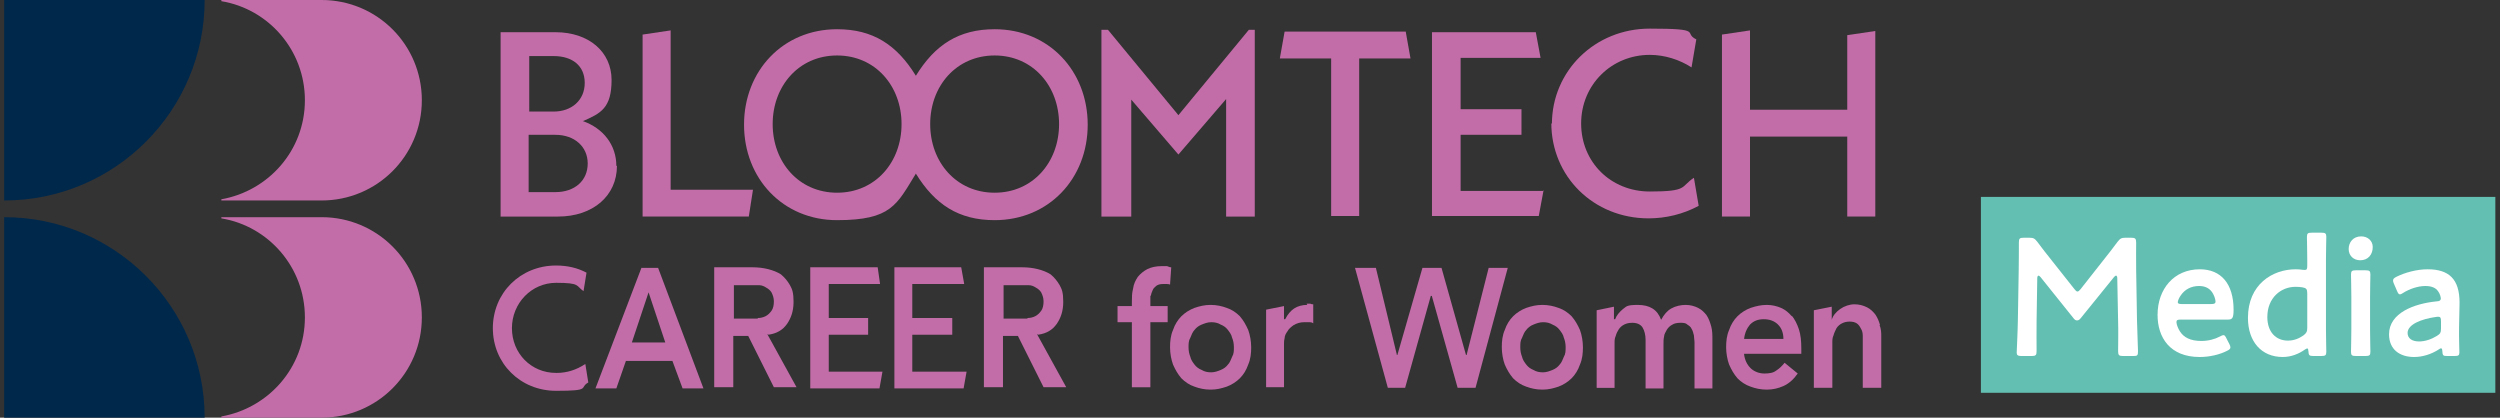 <svg width="419" height="70" viewBox="0 0 419 70" fill="none" xmlns="http://www.w3.org/2000/svg">
<rect x="0" y="0" width="419" height="70" fill="#333333" stroke="none"/>
<g clip-path="url(#clip0_2866_66)">
<path d="M34.3 0C34.3 18.5 19.3 33.6 0.7 33.6V0H34.3Z" fill="#00284B"/>
<path d="M0.7 36.398C19.2 36.398 34.3 51.398 34.3 69.998H0.7V36.398Z" fill="#00284B"/>
<path d="M53.9 0H37.1V0.2C45 1.5 51.1 8.4 51.1 16.8C51.1 25.2 45 32 37.1 33.4V33.6H53.9C63.2 33.6 70.7 26.1 70.7 16.8C70.7 7.5 63.2 0 53.9 0Z" fill="#C26CA8"/>
<path d="M53.9 36.398H37.1V36.598C45 37.898 51.1 44.798 51.1 53.198C51.1 61.598 45 68.398 37.1 69.798V69.998H53.9C63.2 69.998 70.7 62.498 70.7 53.198C70.7 43.898 63.2 36.398 53.9 36.398Z" fill="#C26CA8"/>
<path d="M93.2 62.5C89 62.5 85.8 59.2 85.8 55C85.8 50.8 89.1 47.4 93.2 47.4C97.3 47.4 96.5 47.9 97.8 48.8L98.3 45.7C96.8 44.9 95.1 44.5 93.2 44.5C87.2 44.5 82.6 49.1 82.6 55C82.6 60.9 87.2 65.5 93.2 65.5C99.2 65.5 97 65 98.6 64.1L98.1 61C96.6 62 95 62.5 93.3 62.5H93.2Z" fill="#C26CA8"/>
<path d="M107.5 44.898L99.8 65.098H103.3L104.9 60.498H112.7L114.4 65.098H117.9L110.3 44.898H107.6H107.5ZM105.9 57.398L108.7 48.998L111.5 57.398H105.9Z" fill="#C26CA8"/>
<path d="M128.8 56.097C130.2 55.897 131.2 55.297 131.9 54.297C132.6 53.297 133 52.097 133 50.597C133 49.097 132.8 48.497 132.4 47.797C132 47.097 131.5 46.497 130.9 45.997C130.3 45.597 129.5 45.297 128.7 45.097C127.9 44.897 127 44.797 126.1 44.797H119.7V64.897H122.9V56.297H125.4L129.7 64.897H133.5L128.6 55.997L128.8 56.097ZM127 53.397C126.5 53.397 126.1 53.397 125.6 53.397H123V47.797H125.9C126.3 47.797 126.8 47.797 127.2 47.797C127.7 47.797 128.1 47.997 128.4 48.197C128.8 48.397 129.1 48.697 129.3 48.997C129.5 49.397 129.7 49.897 129.7 50.497C129.7 51.097 129.6 51.697 129.3 52.097C129 52.497 128.7 52.797 128.3 52.997C127.9 53.197 127.5 53.297 127 53.297V53.397Z" fill="#C26CA8"/>
<path d="M174 56.097C175.4 55.897 176.4 55.297 177.1 54.297C177.8 53.297 178.2 52.097 178.2 50.597C178.2 49.097 178 48.497 177.6 47.797C177.2 47.097 176.7 46.497 176.1 45.997C175.5 45.597 174.7 45.297 173.9 45.097C173.1 44.897 172.2 44.797 171.3 44.797H164.9V64.897H168.1V56.297H170.6L174.9 64.897H178.7L173.8 55.997L174 56.097ZM172.2 53.397C171.7 53.397 171.3 53.397 170.8 53.397H168.2V47.797H171.1C171.5 47.797 172 47.797 172.4 47.797C172.9 47.797 173.3 47.997 173.6 48.197C174 48.397 174.3 48.697 174.5 48.997C174.7 49.397 174.9 49.897 174.9 50.497C174.9 51.097 174.8 51.697 174.5 52.097C174.2 52.497 173.9 52.797 173.5 52.997C173.1 53.197 172.7 53.297 172.2 53.297V53.397Z" fill="#C26CA8"/>
<path d="M138.9 56.097H145.5V53.297H138.9V47.597H147.5L147.1 44.797H135.8V65.097H147.4L147.9 62.297H138.9V56.097Z" fill="#C26CA8"/>
<path d="M152.9 56.097H159.6V53.297H152.9V47.597H161.6L161.1 44.797H149.9V65.097H161.5L162 62.297H152.9V56.097Z" fill="#C26CA8"/>
<path d="M207.8 53.002C207.2 52.402 206.5 51.902 205.6 51.602C204.8 51.302 203.9 51.102 202.9 51.102C201.9 51.102 201.1 51.302 200.2 51.602C199.4 51.902 198.6 52.402 198 53.002C197.4 53.602 196.9 54.402 196.6 55.302C196.2 56.202 196.1 57.202 196.1 58.202C196.1 59.202 196.3 60.302 196.6 61.102C197 62.002 197.4 62.702 198 63.402C198.6 64.002 199.3 64.502 200.2 64.802C201 65.102 201.9 65.302 202.9 65.302C203.9 65.302 204.7 65.102 205.6 64.802C206.4 64.502 207.2 64.002 207.8 63.402C208.4 62.802 208.9 62.002 209.2 61.102C209.6 60.202 209.7 59.202 209.7 58.202C209.7 57.202 209.5 56.102 209.2 55.302C208.8 54.402 208.4 53.702 207.8 53.002ZM206.5 59.802C206.3 60.302 206.1 60.802 205.8 61.102C205.5 61.502 205.1 61.802 204.6 62.002C204.1 62.202 203.6 62.402 203 62.402C202.4 62.402 201.9 62.302 201.4 62.002C200.9 61.802 200.5 61.502 200.2 61.102C199.9 60.702 199.6 60.302 199.5 59.802C199.3 59.302 199.2 58.802 199.2 58.202C199.2 57.602 199.2 57.102 199.5 56.602C199.7 56.102 199.9 55.602 200.2 55.302C200.5 54.902 200.9 54.602 201.4 54.402C201.9 54.202 202.4 54.002 203 54.002C203.6 54.002 204.1 54.102 204.6 54.402C205.1 54.602 205.5 54.902 205.8 55.302C206.1 55.702 206.4 56.102 206.5 56.602C206.7 57.102 206.8 57.602 206.8 58.202C206.8 58.802 206.8 59.302 206.5 59.802Z" fill="#C26CA8"/>
<path d="M219.1 51.098C218.3 51.098 217.5 51.298 216.9 51.698C216.3 52.098 215.8 52.698 215.4 53.498H215.2V51.298L212.2 51.898V64.898H215.2V57.598C215.2 57.398 215.2 57.098 215.3 56.698C215.3 56.298 215.5 55.898 215.8 55.498C216 55.098 216.4 54.798 216.8 54.498C217.3 54.198 217.9 53.998 218.6 53.998C219.3 53.998 219.1 53.998 219.4 53.998C219.6 53.998 219.9 53.998 220.1 54.198V50.998C219.9 50.998 219.8 50.998 219.6 50.898C219.4 50.898 219.2 50.898 219 50.898L219.1 51.098Z" fill="#C26CA8"/>
<path d="M249.5 44.898L245.8 59.498H245.7L241.6 44.898H238.4L234.2 59.498H234.1V59.398L230.6 44.898H227.1L232.6 64.998H235.5L239.8 49.598H240V49.698L244.3 64.998H247.3L252.7 44.898H249.5Z" fill="#C26CA8"/>
<path d="M263.4 53.002C262.8 52.402 262.1 51.902 261.2 51.602C260.4 51.302 259.5 51.102 258.5 51.102C257.5 51.102 256.7 51.302 255.8 51.602C255 51.902 254.2 52.402 253.6 53.002C253 53.602 252.5 54.402 252.2 55.302C251.8 56.202 251.7 57.202 251.7 58.202C251.7 59.202 251.9 60.302 252.2 61.102C252.6 62.002 253 62.702 253.6 63.402C254.2 64.002 254.9 64.502 255.8 64.802C256.6 65.102 257.5 65.302 258.5 65.302C259.5 65.302 260.3 65.102 261.2 64.802C262 64.502 262.8 64.002 263.4 63.402C264 62.802 264.5 62.002 264.8 61.102C265.2 60.202 265.3 59.202 265.3 58.202C265.3 57.202 265.1 56.102 264.8 55.302C264.4 54.402 264 53.702 263.4 53.002ZM262.1 59.802C261.9 60.302 261.7 60.802 261.4 61.102C261.1 61.502 260.7 61.802 260.2 62.002C259.7 62.202 259.2 62.402 258.6 62.402C258 62.402 257.5 62.302 257 62.002C256.5 61.802 256.1 61.502 255.8 61.102C255.5 60.702 255.2 60.302 255.1 59.802C254.9 59.302 254.8 58.802 254.8 58.202C254.8 57.602 254.8 57.102 255.1 56.602C255.3 56.102 255.5 55.602 255.8 55.302C256.1 54.902 256.5 54.602 257 54.402C257.5 54.202 258 54.002 258.6 54.002C259.2 54.002 259.7 54.102 260.2 54.402C260.7 54.602 261.1 54.902 261.4 55.302C261.7 55.702 262 56.102 262.1 56.602C262.3 57.102 262.4 57.602 262.4 58.202C262.4 58.802 262.4 59.302 262.1 59.802Z" fill="#C26CA8"/>
<path d="M286 52.802C285.6 52.302 285.2 51.902 284.6 51.602C284 51.302 283.3 51.102 282.5 51.102C281.7 51.102 280.8 51.302 280.1 51.702C279.4 52.102 278.9 52.702 278.4 53.602C277.8 51.902 276.5 51.102 274.5 51.102C272.5 51.102 272.6 51.402 272 51.802C271.4 52.302 270.9 52.902 270.7 53.502H270.5V51.402L267.6 52.002V65.002H270.6V57.602C270.6 57.102 270.6 56.702 270.8 56.302C270.9 55.902 271.1 55.502 271.3 55.202C271.5 54.902 271.8 54.602 272.2 54.402C272.6 54.202 273 54.102 273.6 54.102C274.4 54.102 275 54.402 275.3 54.902C275.6 55.402 275.8 56.102 275.8 57.002V65.102H278.8V57.702C278.8 57.302 278.8 56.802 278.9 56.402C278.9 56.002 279.2 55.602 279.4 55.202C279.6 54.902 279.9 54.602 280.3 54.402C280.6 54.202 281.1 54.102 281.6 54.102C282.1 54.102 282.5 54.102 282.8 54.402C283.1 54.602 283.4 54.802 283.5 55.102C283.7 55.402 283.8 55.802 283.9 56.202C283.9 56.602 284 57.002 284 57.402V65.102H287V57.002C287 56.202 287 55.402 286.8 54.702C286.6 54.002 286.4 53.402 286 52.802Z" fill="#C26CA8"/>
<path d="M300.3 53.002C299.8 52.402 299.2 51.902 298.5 51.602C297.8 51.302 297 51.102 296.1 51.102C295.2 51.102 294.3 51.302 293.4 51.602C292.6 51.902 291.8 52.402 291.2 53.002C290.6 53.602 290.1 54.402 289.8 55.302C289.4 56.202 289.3 57.202 289.3 58.202C289.3 59.202 289.5 60.302 289.8 61.102C290.2 62.002 290.6 62.702 291.2 63.402C291.8 64.002 292.5 64.502 293.4 64.802C294.2 65.102 295.1 65.302 296.1 65.302C297.1 65.302 298 65.102 298.9 64.702C299.8 64.302 300.6 63.602 301.3 62.602L299.1 60.802C298.7 61.302 298.2 61.802 297.7 62.102C297.2 62.502 296.5 62.602 295.7 62.602C294.9 62.602 294 62.302 293.4 61.702C292.8 61.102 292.4 60.302 292.3 59.302H301.9V58.402C301.9 57.202 301.8 56.102 301.5 55.202C301.2 54.302 300.8 53.502 300.3 52.902V53.002ZM292.3 56.902C292.4 55.802 292.8 55.002 293.3 54.402C293.9 53.802 294.6 53.502 295.6 53.502C296.6 53.502 297.4 53.802 298 54.402C298.6 55.002 298.9 55.802 298.9 56.802H292.3V56.902Z" fill="#C26CA8"/>
<path d="M192.9 49.602C192.9 49.202 193.1 48.902 193.2 48.602C193.3 48.302 193.6 48.102 193.8 47.902C194.1 47.702 194.4 47.602 194.9 47.602C195.4 47.602 195.3 47.602 195.5 47.602C195.7 47.602 195.9 47.602 196.1 47.702L196.3 44.802C196.1 44.802 195.8 44.702 195.6 44.602C195.4 44.602 195.1 44.602 194.7 44.602C193.7 44.602 192.9 44.802 192.3 45.102C191.7 45.402 191.1 45.902 190.7 46.402C190.3 47.002 190 47.602 189.9 48.402C189.7 49.102 189.7 49.902 189.7 50.702V51.302H187.3V54.002H189.7V64.902H192.8V54.002H195.7V51.302H192.8V50.502C192.8 50.202 192.8 49.802 192.8 49.502L192.9 49.602Z" fill="#C26CA8"/>
<path d="M315.1 54.5C314.9 53.8 314.7 53.3 314.3 52.7C313.9 52.2 313.5 51.8 312.9 51.5C312.3 51.2 311.6 51 310.8 51C310 51 309.1 51.3 308.4 51.8C307.7 52.3 307.2 52.9 307 53.6V51.4L304 52V65H307.1V57.5C307.1 57 307.1 56.6 307.3 56.2C307.4 55.8 307.6 55.4 307.8 55C308 54.7 308.3 54.4 308.7 54.2C309.1 54 309.5 53.9 310 53.9C310.5 53.9 310.9 54 311.2 54.2C311.5 54.4 311.7 54.7 311.9 55.1C312.1 55.4 312.2 55.8 312.2 56.3C312.2 56.7 312.2 57.1 312.2 57.5V65H315.3V56.5C315.3 55.8 315.3 55.1 315 54.5H315.1Z" fill="#C26CA8"/>
<path d="M103.4 27.798C103.4 32.798 99.4 36.298 93.5 36.298H83.9V5.398H93.1C98.7 5.398 102.5 8.698 102.5 13.398C102.5 18.098 100.7 18.998 97.7 20.298C101.1 21.498 103.3 24.298 103.3 27.798H103.4ZM88.7 9.398V18.698H92.8C95.8 18.698 98 16.798 98 13.898C98 10.998 95.9 9.398 92.8 9.398H88.7ZM98.5 27.398C98.5 24.598 96.3 22.598 93.1 22.598H88.6V32.198H93.1C96.3 32.198 98.5 30.298 98.5 27.398Z" fill="#C26CA8"/>
<path d="M126.2 31.794L125.5 36.294H107.7V5.794L112.4 5.094V31.794H126.2Z" fill="#C26CA8"/>
<path d="M166.7 4.898C160.7 4.898 156.7 7.498 153.5 12.698C150.3 7.498 146.3 4.898 140.3 4.898C131.2 4.898 124.7 11.898 124.7 20.898C124.7 29.898 131.2 36.898 140.3 36.898C149.4 36.898 150.3 34.298 153.5 29.098C156.7 34.298 160.7 36.898 166.7 36.898C175.8 36.898 182.3 29.898 182.3 20.898C182.3 11.898 175.8 4.898 166.7 4.898ZM140.3 32.298C133.9 32.298 129.5 27.198 129.5 20.798C129.5 14.398 133.9 9.298 140.3 9.298C146.7 9.298 151.1 14.398 151.1 20.798C151.1 27.198 146.7 32.298 140.3 32.298ZM166.7 32.298C160.3 32.298 155.9 27.198 155.9 20.798C155.9 14.398 160.3 9.298 166.7 9.298C173.1 9.298 177.5 14.398 177.5 20.798C177.5 27.198 173.1 32.298 166.7 32.298Z" fill="#C26CA8"/>
<path d="M227.8 9.797V36.197H223.1V9.797H214.5L215.3 5.297H235.6L236.4 9.797H227.9H227.8Z" fill="#C26CA8"/>
<path d="M258.7 31.898L257.9 36.198H240V5.398H257.4L258.2 9.698H244.8V18.298H255V22.598H244.8V31.998H258.8L258.7 31.898Z" fill="#C26CA8"/>
<path d="M260.1 20.797C260.1 11.897 267.3 4.797 276.5 4.797C285.7 4.797 282 5.497 284.3 6.597L283.5 11.297C281.5 9.997 279 9.197 276.5 9.197C270.1 9.197 265 14.197 265 20.697C265 27.197 270 32.097 276.5 32.097C283 32.097 281.6 31.297 283.9 29.797L284.7 34.497C282.1 35.897 279.2 36.597 276.3 36.597C267.1 36.597 260 29.597 260 20.597L260.1 20.797Z" fill="#C26CA8"/>
<path d="M314.3 5.094V36.294H309.6V22.894H293.3V36.294H288.6V5.794L293.3 5.094V18.394H309.6V5.894L314.3 5.194V5.094Z" fill="#C26CA8"/>
<path d="M209.3 5L197.5 19.3L185.7 5H184.6V36.3H189.6V16.7L197.5 25.9L205.5 16.6V36.3H210.3V5H209.3Z" fill="#C26CA8"/>
</g>
<rect width="86.22" height="32.832" transform="translate(332 33)" fill="#64BFB3"/>
<path d="M411.408 59.665H410.148C409.504 59.665 409.364 59.609 409.336 58.853C409.308 58.545 409.28 58.377 409.112 58.377C409.028 58.377 408.916 58.433 408.72 58.573C407.516 59.357 406.032 59.833 404.604 59.833C402.196 59.833 400.404 58.573 400.404 56.025C400.404 52.441 404.632 50.873 408.384 50.509C408.86 50.481 409.056 50.369 409.084 50.061C409.084 49.781 408.916 49.193 408.636 48.829C408.244 48.241 407.544 47.933 406.48 47.933C405.248 47.933 403.792 48.437 402.784 49.081C402.532 49.249 402.364 49.333 402.224 49.333C402.028 49.333 401.916 49.165 401.748 48.773L401.216 47.541C401.104 47.317 401.076 47.149 401.076 47.009C401.076 46.757 401.244 46.589 401.636 46.393C403.092 45.665 405.08 45.133 406.872 45.133C410.456 45.133 412.22 46.785 412.22 50.733L412.136 54.989C412.108 56.585 412.192 58.601 412.192 59.077C412.192 59.553 412.024 59.665 411.408 59.665ZM409.112 53.841C409.112 53.281 409.028 53.085 408.636 53.085C408.524 53.085 408.44 53.085 408.3 53.113C405.724 53.477 403.512 54.401 403.512 55.801C403.512 56.725 404.268 57.229 405.444 57.229C406.424 57.229 407.516 56.865 408.412 56.305C408.972 55.969 409.112 55.745 409.112 55.073V53.841Z" fill="white"/>
<path d="M395.738 39.617C396.83 39.617 397.67 40.345 397.67 41.409C397.67 42.641 396.914 43.621 395.57 43.621C394.478 43.621 393.638 42.865 393.638 41.745C393.638 40.597 394.394 39.617 395.738 39.617ZM396.466 59.665H394.842C394.198 59.665 394.03 59.553 394.03 58.965C394.03 58.769 394.086 56.445 394.086 55.185V49.781C394.086 48.521 394.03 46.197 394.03 46.001C394.03 45.413 394.198 45.301 394.842 45.301H396.466C397.11 45.301 397.278 45.413 397.278 46.001C397.278 46.197 397.222 48.521 397.222 49.781V55.185C397.222 56.445 397.278 58.769 397.278 58.965C397.278 59.553 397.11 59.665 396.466 59.665Z" fill="white"/>
<path d="M389.076 59.664H387.704C387.06 59.664 386.92 59.552 386.892 58.88C386.864 58.544 386.836 58.404 386.696 58.404C386.612 58.404 386.472 58.46 386.276 58.6C385.296 59.3 384.008 59.832 382.58 59.832C379.024 59.832 376.756 57.256 376.756 53.28C376.756 47.68 380.844 45.132 384.764 45.132C385.156 45.132 385.52 45.16 385.884 45.216C386.052 45.244 386.164 45.244 386.276 45.244C386.64 45.244 386.696 45.076 386.696 44.516V43.48C386.696 42.22 386.64 39.896 386.64 39.7C386.64 39.112 386.808 39 387.452 39H389.076C389.72 39 389.888 39.112 389.888 39.7C389.888 39.896 389.832 42.22 389.832 43.48V55.184C389.832 56.444 389.888 58.768 389.888 58.964C389.888 59.552 389.72 59.664 389.076 59.664ZM385.884 48.156C385.548 48.1 385.156 48.072 384.708 48.072C382.328 48.072 380.004 49.864 380.004 53.14C380.004 55.66 381.46 57.088 383.448 57.088C384.428 57.088 385.296 56.752 386.052 56.22C386.556 55.828 386.696 55.576 386.696 54.96V49.136C386.696 48.464 386.528 48.268 385.884 48.156Z" fill="white"/>
<path d="M373.172 56.753L373.648 57.677C373.76 57.901 373.816 58.069 373.816 58.209C373.816 58.461 373.648 58.601 373.256 58.797C371.996 59.441 370.316 59.833 368.664 59.833C363.68 59.833 361.608 56.557 361.608 52.777C361.608 48.437 364.352 45.133 368.692 45.133C372.276 45.133 374.348 47.597 374.348 51.909C374.348 53.337 374.124 53.561 373.396 53.561H365.472C364.968 53.561 364.772 53.645 364.772 53.981C364.772 54.373 365.052 55.073 365.36 55.549C366.004 56.557 367.124 57.145 368.944 57.145C370.092 57.145 371.184 56.865 372.08 56.389C372.332 56.249 372.528 56.165 372.64 56.165C372.864 56.165 372.976 56.361 373.172 56.753ZM370.596 50.957C371.1 50.957 371.296 50.873 371.324 50.593C371.324 50.229 371.156 49.697 370.932 49.277C370.484 48.409 369.7 47.933 368.58 47.933C367.208 47.933 366.172 48.521 365.5 49.501C365.248 49.837 364.996 50.397 364.996 50.649C364.996 50.873 365.192 50.957 365.64 50.957H370.596Z" fill="white"/>
<path d="M341.444 46.648L341.332 53.816C341.304 54.796 341.332 58.184 341.332 58.828C341.332 59.528 341.192 59.668 340.492 59.668H338.812C338.196 59.668 338 59.528 338 59.108C338 58.716 338.168 55.664 338.196 53.648L338.336 45.276C338.364 43.876 338.364 41.244 338.364 40.684C338.364 39.984 338.476 39.844 339.176 39.844H340.1C340.8 39.844 340.996 39.956 341.444 40.516C342.228 41.58 343.04 42.616 343.852 43.624L347.66 48.44C347.884 48.72 348.024 48.86 348.192 48.86C348.332 48.86 348.5 48.72 348.724 48.44L352.448 43.708C353.26 42.7 354.1 41.608 354.912 40.516C355.36 39.956 355.556 39.844 356.256 39.844H357.18C357.88 39.844 358.02 39.984 358.02 40.684C358.02 41.104 357.992 43.288 358.02 45.276L358.16 53.648C358.188 55.132 358.328 58.408 358.328 58.828C358.328 59.584 358.244 59.668 357.544 59.668H355.836C355.136 59.668 354.996 59.528 354.996 58.828C354.996 58.016 355.052 55.356 354.996 53.844L354.856 46.648C354.856 46.368 354.772 46.2 354.66 46.2C354.548 46.2 354.436 46.284 354.296 46.452L348.696 53.368C348.528 53.564 348.36 53.704 348.108 53.704C347.856 53.704 347.688 53.536 347.548 53.368L342.004 46.452C341.864 46.284 341.752 46.2 341.64 46.2C341.528 46.2 341.444 46.368 341.444 46.648Z" fill="white"/>
<defs>
<clipPath id="clip0_2866_66">
<rect width="316" height="70" fill="white"/>
</clipPath>
</defs>
</svg>
